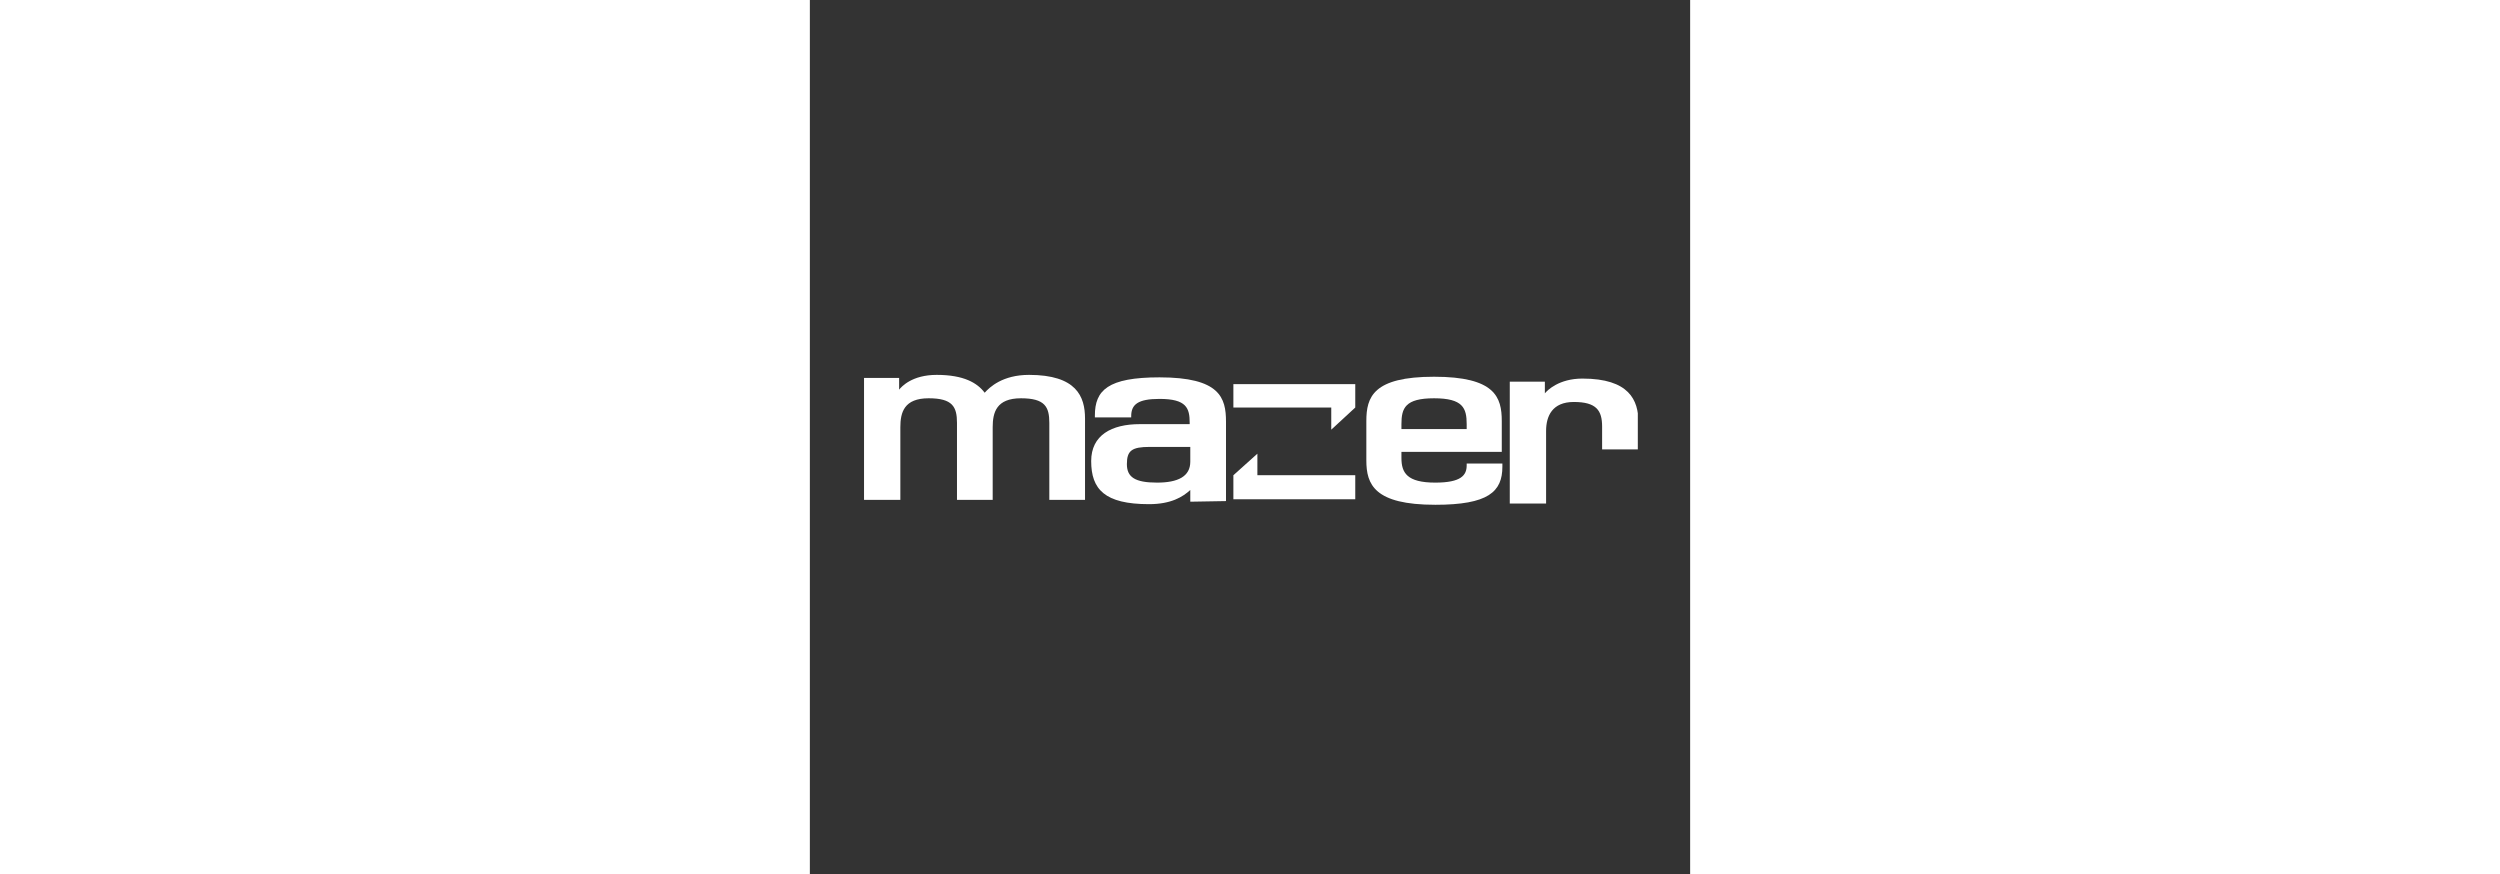 <svg version="1.2" xmlns="http://www.w3.org/2000/svg" viewBox="0 0 143 142" width="143" height="50"><rect x="0" y="0" width="143" height="142" fill="#333333" stroke="none"/><defs><clipPath clipPathUnits="userSpaceOnUse" id="cp1"><path d="m8.7 60.9h125.8v40.1h-125.8z"></path></clipPath><clipPath clipPathUnits="userSpaceOnUse" id="cp2"><path d="m8.7 60.9h125.8v40.1h-125.8z"></path></clipPath><clipPath clipPathUnits="userSpaceOnUse" id="cp3"><path d="m8.7 60.9h125.8v40.1h-125.8z"></path></clipPath><clipPath clipPathUnits="userSpaceOnUse" id="cp4"><path d="m8.7 60.9h125.8v40.1h-125.8z"></path></clipPath><clipPath clipPathUnits="userSpaceOnUse" id="cp5"><path d="m8.7 60.9h125.8v40.1h-125.8z"></path></clipPath><clipPath clipPathUnits="userSpaceOnUse" id="cp6"><path d="m8.7 60.9h125.8v40.1h-125.8z"></path></clipPath></defs><style>.a{fill:#545758}.b{fill:#fff}</style><g clip-path="url(#cp1)"><path class="b" d="m44.7 81.2h-5.8v-12.5c0-2.6-0.7-4-4.6-4-4 0-4.6 2.3-4.6 4.7v11.8h-5.8v-12.5c0-2.6-0.7-4-4.6-4-4 0-4.6 2.3-4.6 4.7v11.8h-5.9v-19.8h5.7v1.9c0.4-0.5 2.1-2.4 6.1-2.4 4.4 0 6.6 1.3 7.8 2.9 0.8-0.9 2.9-2.9 7.2-2.9 7.7 0 9.1 3.5 9.1 7.1z"></path></g><g clip-path="url(#cp2)"><path class="b" d="m61.8 81.5v-1.9c-1.2 1.1-3.1 2.3-6.7 2.3-7.2 0-9.4-2.4-9.4-7 0-4.2 3.3-6 7.9-6h8.1v-0.2c0-2.4-0.5-3.9-4.9-3.9-3.5 0-4.6 0.9-4.6 2.8v0.2h-5.9v-0.3c0-4.1 2.1-6.2 10.5-6.2 9.8 0 10.8 3.3 10.8 7.2v12.9zm0-8.9h-6.6c-2.9 0-3.7 0.6-3.7 2.8 0 2.1 1.3 3 4.9 3 3.4 0 5.4-1 5.4-3.4z"></path></g><g clip-path="url(#cp3)"><path fill-rule="evenodd" class="b" d="m68.8 62.4v3.8h15.9v3.6l3.9-3.6v-3.8z"></path></g><g clip-path="url(#cp4)"><path fill-rule="evenodd" class="b" d="m72.7 77.2v-3.5l-3.9 3.5v3.9h19.8v-3.9z"></path></g><g clip-path="url(#cp5)"><path class="b" d="m101.6 82c-9.9 0-11.2-3.3-11.2-7.2v-6.4c0-3.9 1.1-7.2 11-7.2 9.9 0 11 3.3 11 7.2v5h-16.3v1c0 2.4 0.9 4 5.5 4 4.2 0 5.1-1.2 5.1-2.8v-0.3h5.8v0.5c0 4.1-2.3 6.2-10.9 6.2zm5.1-13.1c0-2.6-0.6-4.2-5.3-4.2-4.7 0-5.3 1.6-5.3 4.2v0.8h10.6z"></path></g><g clip-path="url(#cp6)"><path class="b" d="m128.7 73v-3.7c0-2.6-0.9-4-4.6-4-3.5 0-4.5 2.3-4.5 4.7v11.8h-5.9v-19.8h5.7v1.9c0.4-0.5 2.3-2.4 6.1-2.4 7.6 0 9.1 3.5 9.1 7.1v4.4z"></path></g></svg>